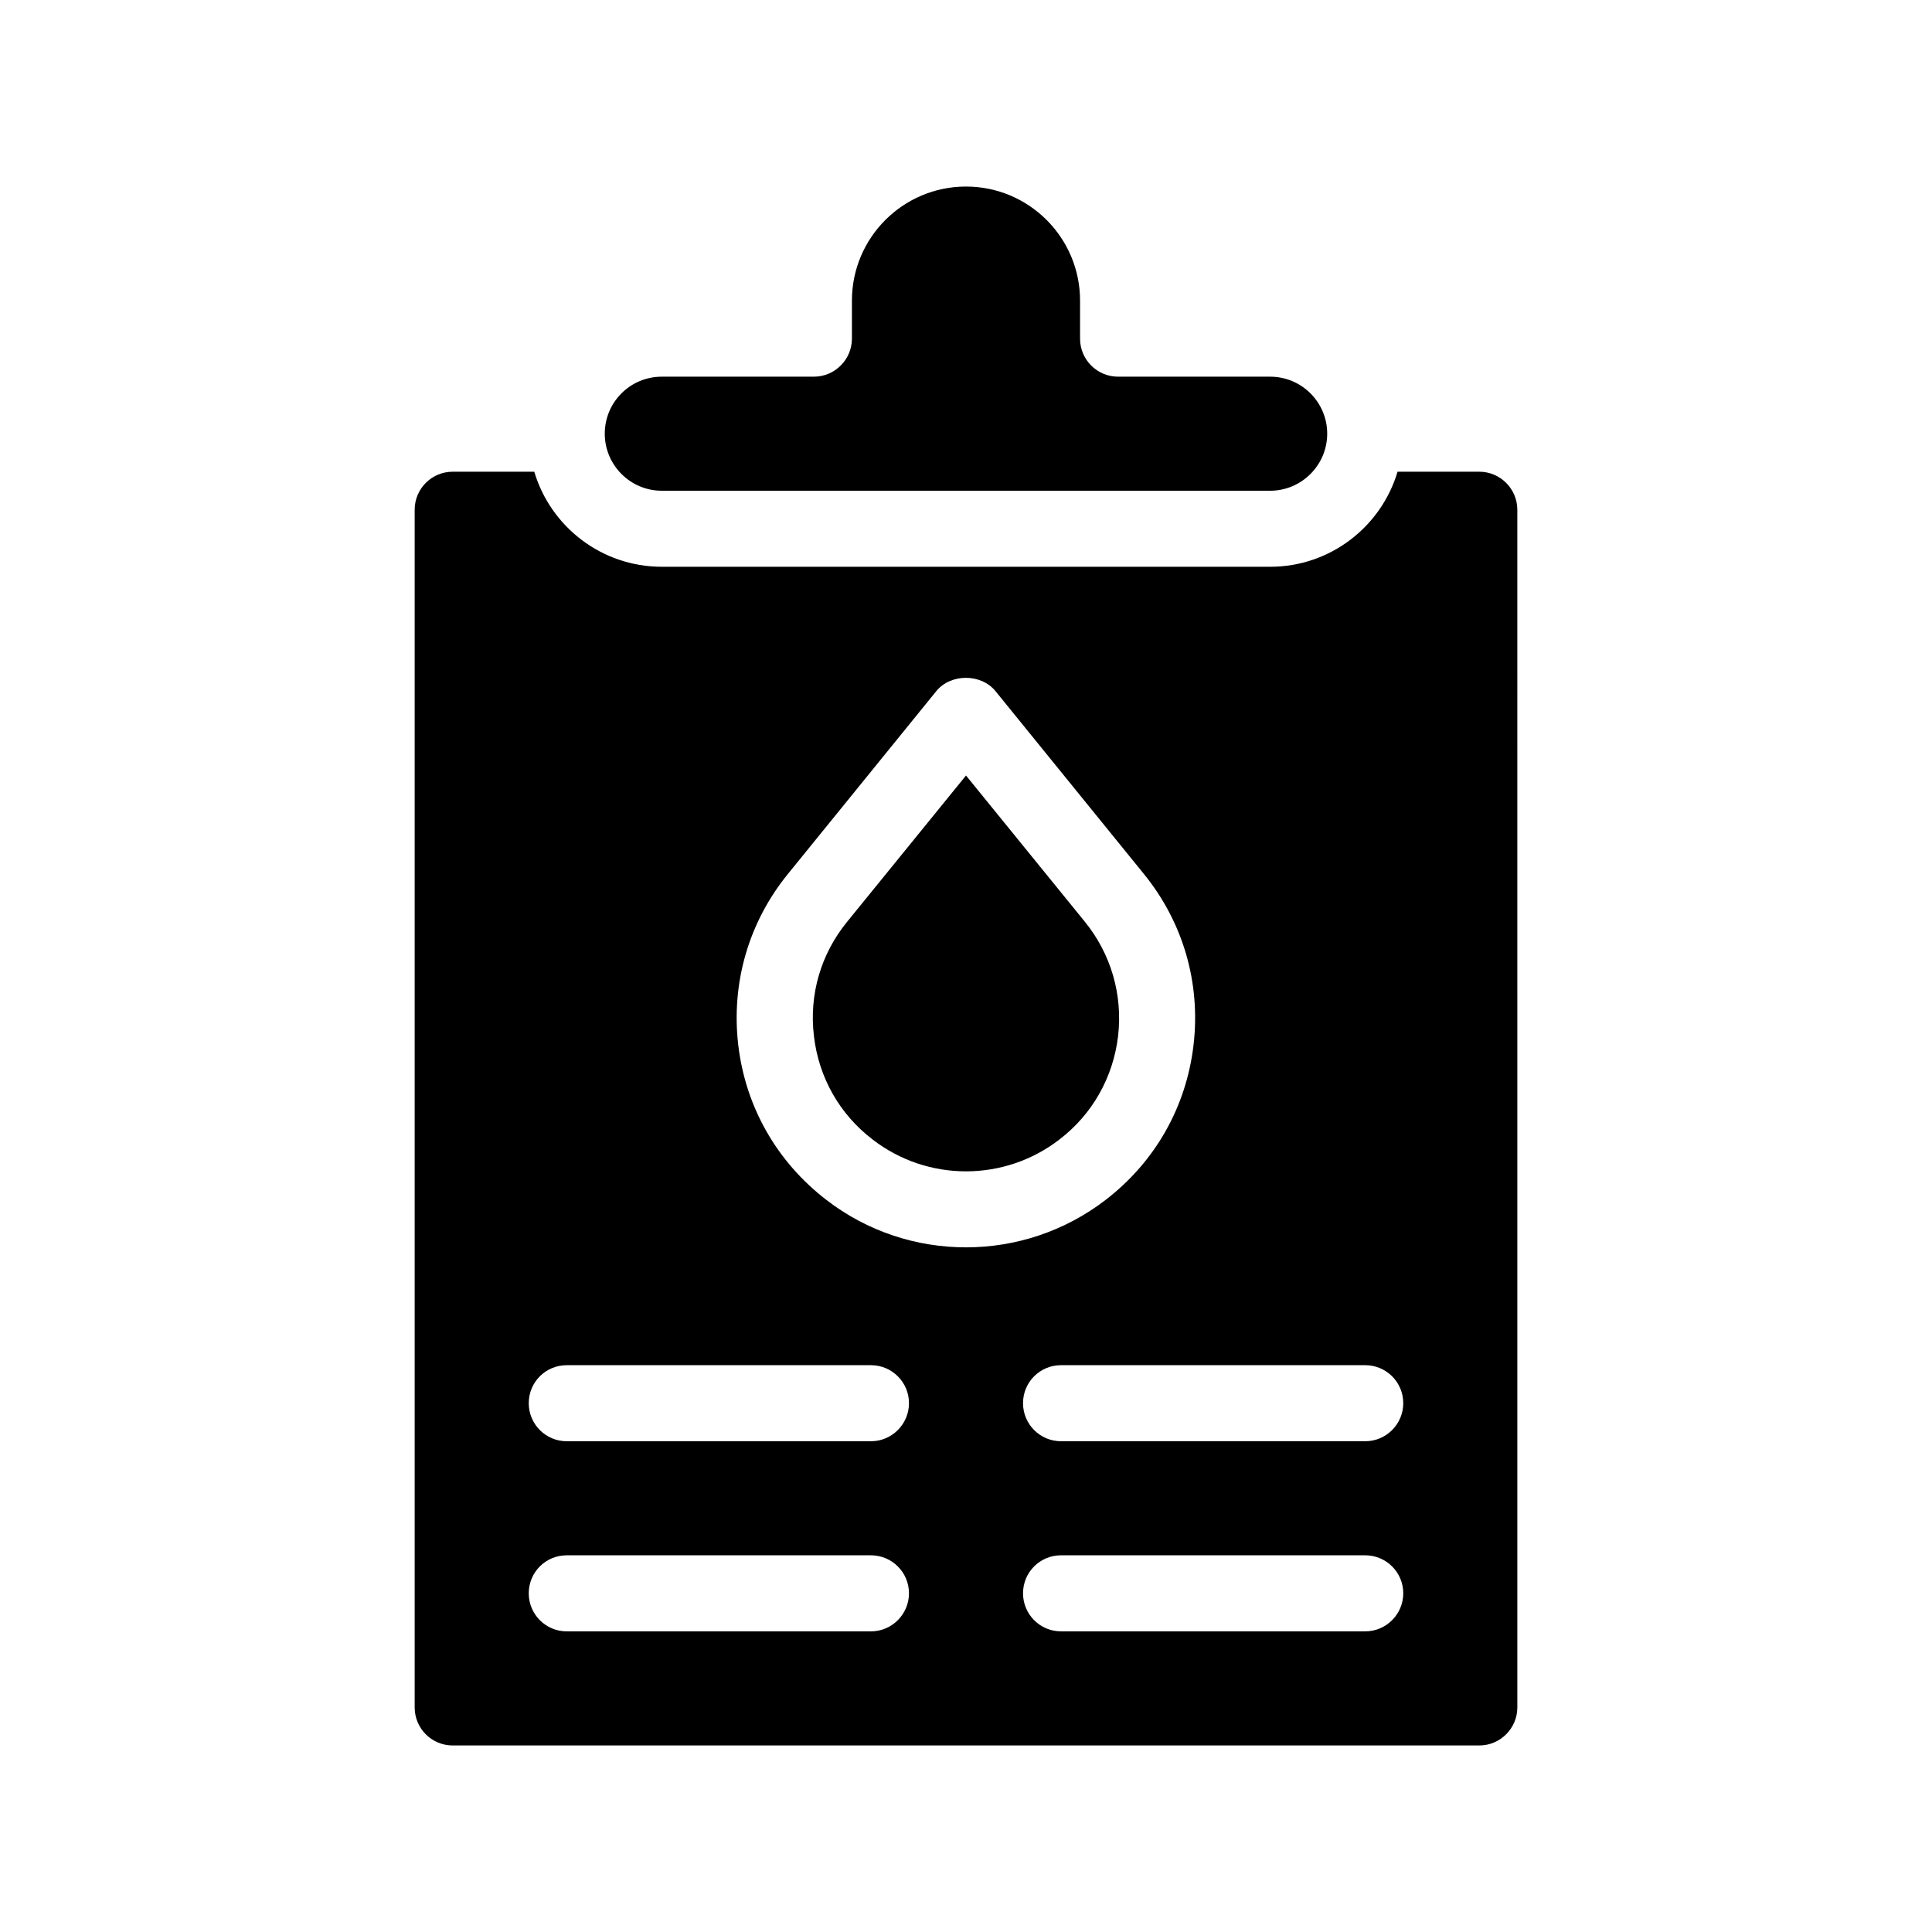 <?xml version="1.0" encoding="UTF-8"?>
<!-- Uploaded to: ICON Repo, www.svgrepo.com, Generator: ICON Repo Mixer Tools -->
<svg fill="#000000" width="800px" height="800px" version="1.1" viewBox="144 144 512 512" xmlns="http://www.w3.org/2000/svg">
 <g>
  <path d="m536.03 269.01h-21.664c-4.332 14.559-17.836 25.191-33.754 25.191h-161.22c-15.973 0-29.473-10.629-33.805-25.191h-21.617c-5.594 0-10.078 4.535-10.078 10.078v317.4c0 5.543 4.484 10.078 10.078 10.078h272.06c5.543 0 10.078-4.535 10.078-10.078l-0.004-317.4c0-5.543-4.531-10.078-10.074-10.078zm-161.22 307.32h-80.609c-5.594 0-10.078-4.535-10.078-10.078 0-5.594 4.484-10.078 10.078-10.078h80.609c5.543 0 10.078 4.484 10.078 10.078-0.004 5.543-4.535 10.078-10.078 10.078zm0-50.383h-80.609c-5.594 0-10.078-4.535-10.078-10.078 0-5.594 4.484-10.078 10.078-10.078h80.609c5.543 0 10.078 4.484 10.078 10.078-0.004 5.547-4.535 10.078-10.078 10.078zm-11.84-63.98c-13.098-10.078-21.41-24.637-23.328-41.059-1.914-16.426 2.769-32.547 13.199-45.344l39.297-48.418c3.828-4.684 11.84-4.684 15.668 0l39.297 48.418c10.43 12.797 15.113 28.918 13.199 45.344-1.914 16.426-10.176 30.984-23.277 41.059-10.934 8.414-23.98 12.594-37.031 12.594-13.094 0-26.141-4.184-37.023-12.594zm142.83 114.36h-80.609c-5.594 0-10.078-4.535-10.078-10.078 0-5.594 4.484-10.078 10.078-10.078h80.609c5.543 0 10.078 4.484 10.078 10.078 0 5.543-4.535 10.078-10.078 10.078zm0-50.383h-80.609c-5.594 0-10.078-4.535-10.078-10.078 0-5.594 4.484-10.078 10.078-10.078h80.609c5.543 0 10.078 4.484 10.078 10.078 0 5.547-4.535 10.078-10.078 10.078z"/>
  <path d="m319.39 274.05h161.22c8.312 0 15.113-6.801 15.113-15.113 0-8.363-6.801-15.113-15.113-15.113h-40.305c-5.594 0-10.078-4.535-10.078-10.078v-10.078c0-16.676-13.551-30.23-30.23-30.23-16.676 0-30.23 13.551-30.23 30.23v10.078c0 5.543-4.535 10.078-10.078 10.078h-40.305c-8.363 0-15.113 6.75-15.113 15.113 0.004 8.312 6.758 15.113 15.121 15.113z"/>
  <path d="m431.49 388.26-31.488-38.742-31.488 38.742c-7.004 8.566-10.125 19.348-8.816 30.277 1.258 10.984 6.801 20.758 15.566 27.457 14.559 11.234 34.914 11.234 49.473 0 8.766-6.699 14.258-16.473 15.566-27.406 1.262-10.98-1.863-21.762-8.812-30.328z"/>
 </g>
</svg>